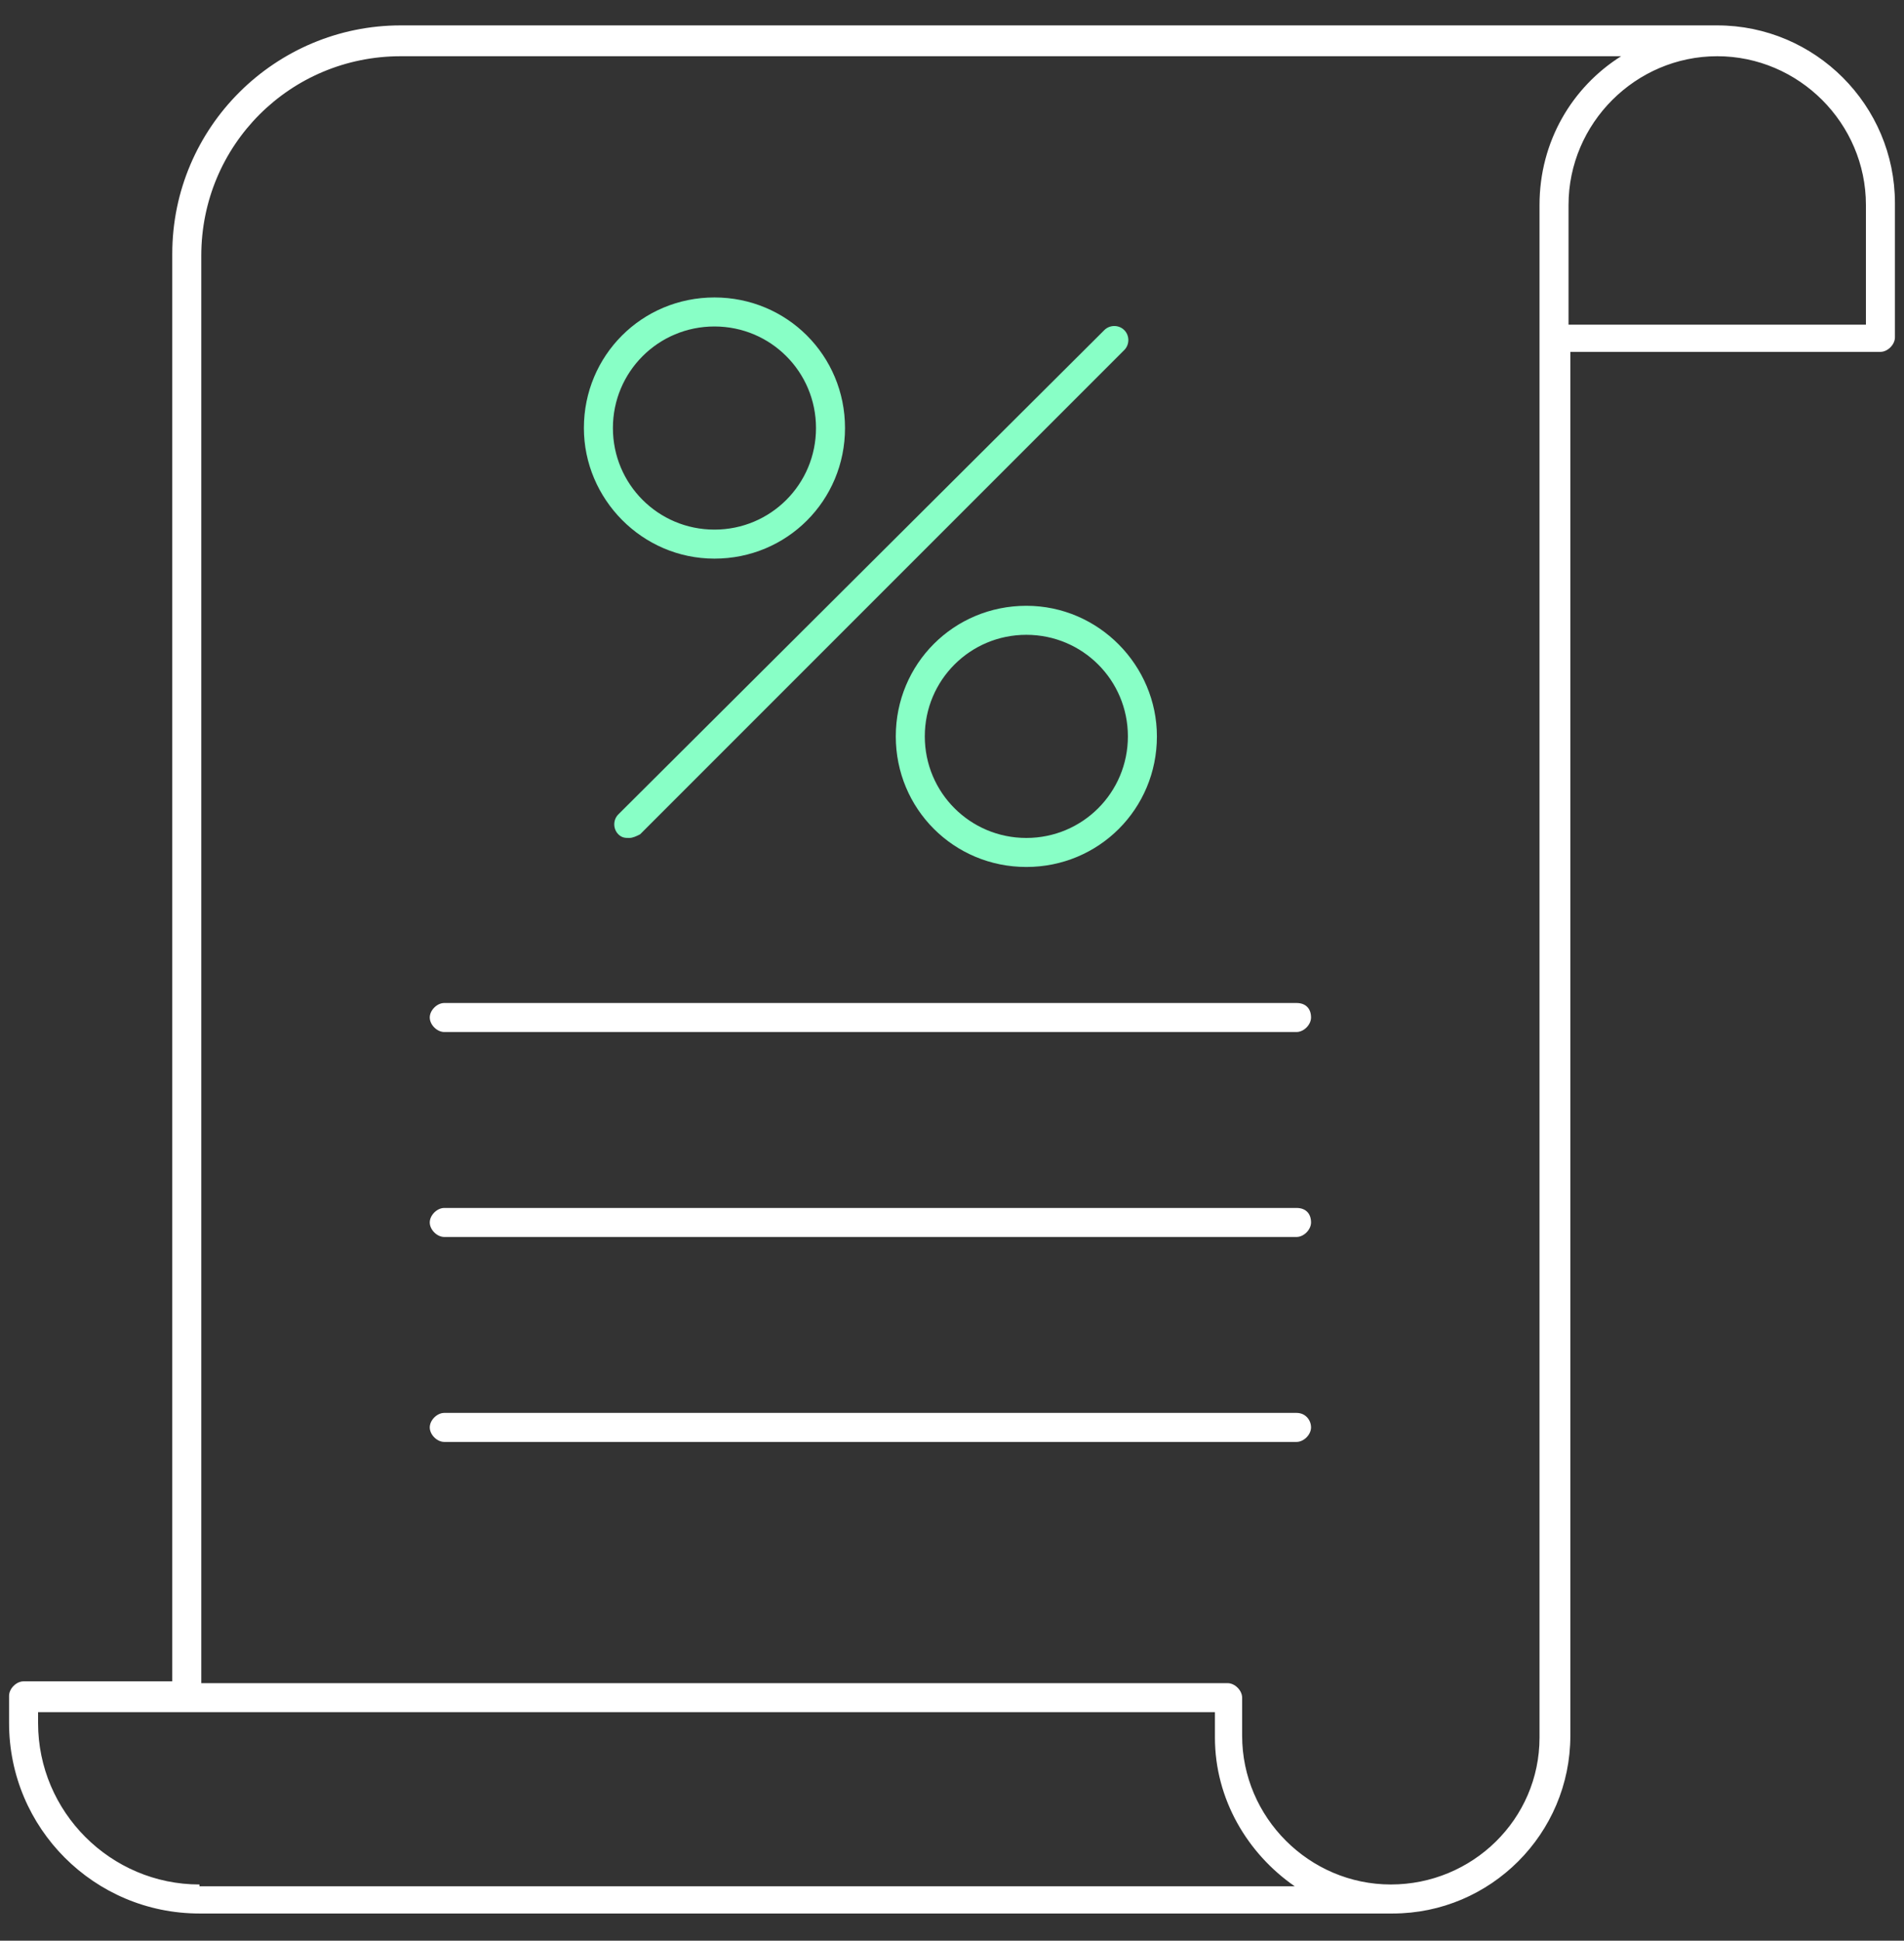 <?xml version="1.0" encoding="utf-8"?>
<!-- Generator: Adobe Illustrator 27.0.1, SVG Export Plug-In . SVG Version: 6.00 Build 0)  -->
<svg version="1.1" id="Layer_1" xmlns="http://www.w3.org/2000/svg" xmlns:xlink="http://www.w3.org/1999/xlink" x="0px" y="0px"
	 viewBox="0 0 105 107" style="enable-background:new 0 0 105 107;" xml:space="preserve">
<rect x="0" y="0" width="105" height="107" fill="#333333" stroke="none"/>
<style type="text/css">
	.st0{fill:#FFFFFF;}
	.st1{fill:#88FFC6;}
</style>
<g>
	<path class="st0" d="M103.7,19.4c0.4,0,0.8-0.4,0.8-0.8v-7.4c0-5.4-4.4-9.8-9.8-9.8H22.1c-6.9,0-12.6,5.6-12.6,12.6v78.7H1.3
		c-0.4,0-0.8,0.4-0.8,0.8V95c0,5.8,4.7,10.5,10.5,10.5h65.8c5.4,0,9.8-4.4,9.8-9.8V82c0,0,0,0,0,0V19.4H103.7z M102.9,11.3v6.6H86.5
		v-6.6c0-4.5,3.7-8.2,8.2-8.2S102.9,6.8,102.9,11.3z M11,103.9c-4.9,0-8.9-4-8.9-8.9v-0.6H67v1.4c0,3.4,1.8,6.4,4.4,8.2H11z
		 M84.9,11.3v7.4c0,0,0,0,0,0v77.1c0,0,0,0,0,0c0,4.5-3.7,8.1-8.2,8.1c-4.5,0-8.2-3.7-8.2-8.2v-2.1c0,0,0,0,0,0
		c0-0.4-0.4-0.8-0.8-0.8H11.1V14.1c0-6.1,4.9-11,11-11h67.3C86.7,4.8,84.9,7.8,84.9,11.3z"/>
	<path class="st0" d="M71.5,66.6h-47c-0.4,0-0.8,0.4-0.8,0.8c0,0.4,0.4,0.8,0.8,0.8h47c0.4,0,0.8-0.4,0.8-0.8
		C72.3,66.9,72,66.6,71.5,66.6z"/>
	<path class="st0" d="M71.5,77.9h-47c-0.4,0-0.8,0.4-0.8,0.8c0,0.4,0.4,0.8,0.8,0.8h47c0.4,0,0.8-0.4,0.8-0.8
		C72.3,78.3,72,77.9,71.5,77.9z"/>
	<path class="st0" d="M71.5,55.3h-47c-0.4,0-0.8,0.4-0.8,0.8c0,0.4,0.4,0.8,0.8,0.8h47c0.4,0,0.8-0.4,0.8-0.8
		C72.3,55.6,72,55.3,71.5,55.3z"/>
	<path class="st1" d="M56.6,33.4c-4,0-7.2,3.2-7.2,7.2c0,4,3.2,7.2,7.2,7.2c4,0,7.2-3.2,7.2-7.2C63.8,36.7,60.6,33.4,56.6,33.4z
		 M56.6,46.2c-3.1,0-5.6-2.5-5.6-5.6c0-3.1,2.5-5.6,5.6-5.6c3.1,0,5.6,2.5,5.6,5.6C62.2,43.7,59.7,46.2,56.6,46.2z"/>
	<path class="st1" d="M39.4,30.8c4,0,7.2-3.2,7.2-7.2c0-4-3.2-7.2-7.2-7.2c-4,0-7.2,3.2-7.2,7.2C32.2,27.5,35.4,30.8,39.4,30.8z
		 M39.4,18c3.1,0,5.6,2.5,5.6,5.6c0,3.1-2.5,5.6-5.6,5.6s-5.6-2.5-5.6-5.6C33.8,20.5,36.3,18,39.4,18z"/>
	<path class="st1" d="M34.1,46c0.2,0.2,0.4,0.2,0.6,0.2c0.2,0,0.4-0.1,0.6-0.2l26.7-26.7c0.3-0.3,0.3-0.8,0-1.1s-0.8-0.3-1.1,0
		L34.1,44.9C33.8,45.2,33.8,45.7,34.1,46z"/>
</g>
</svg>
